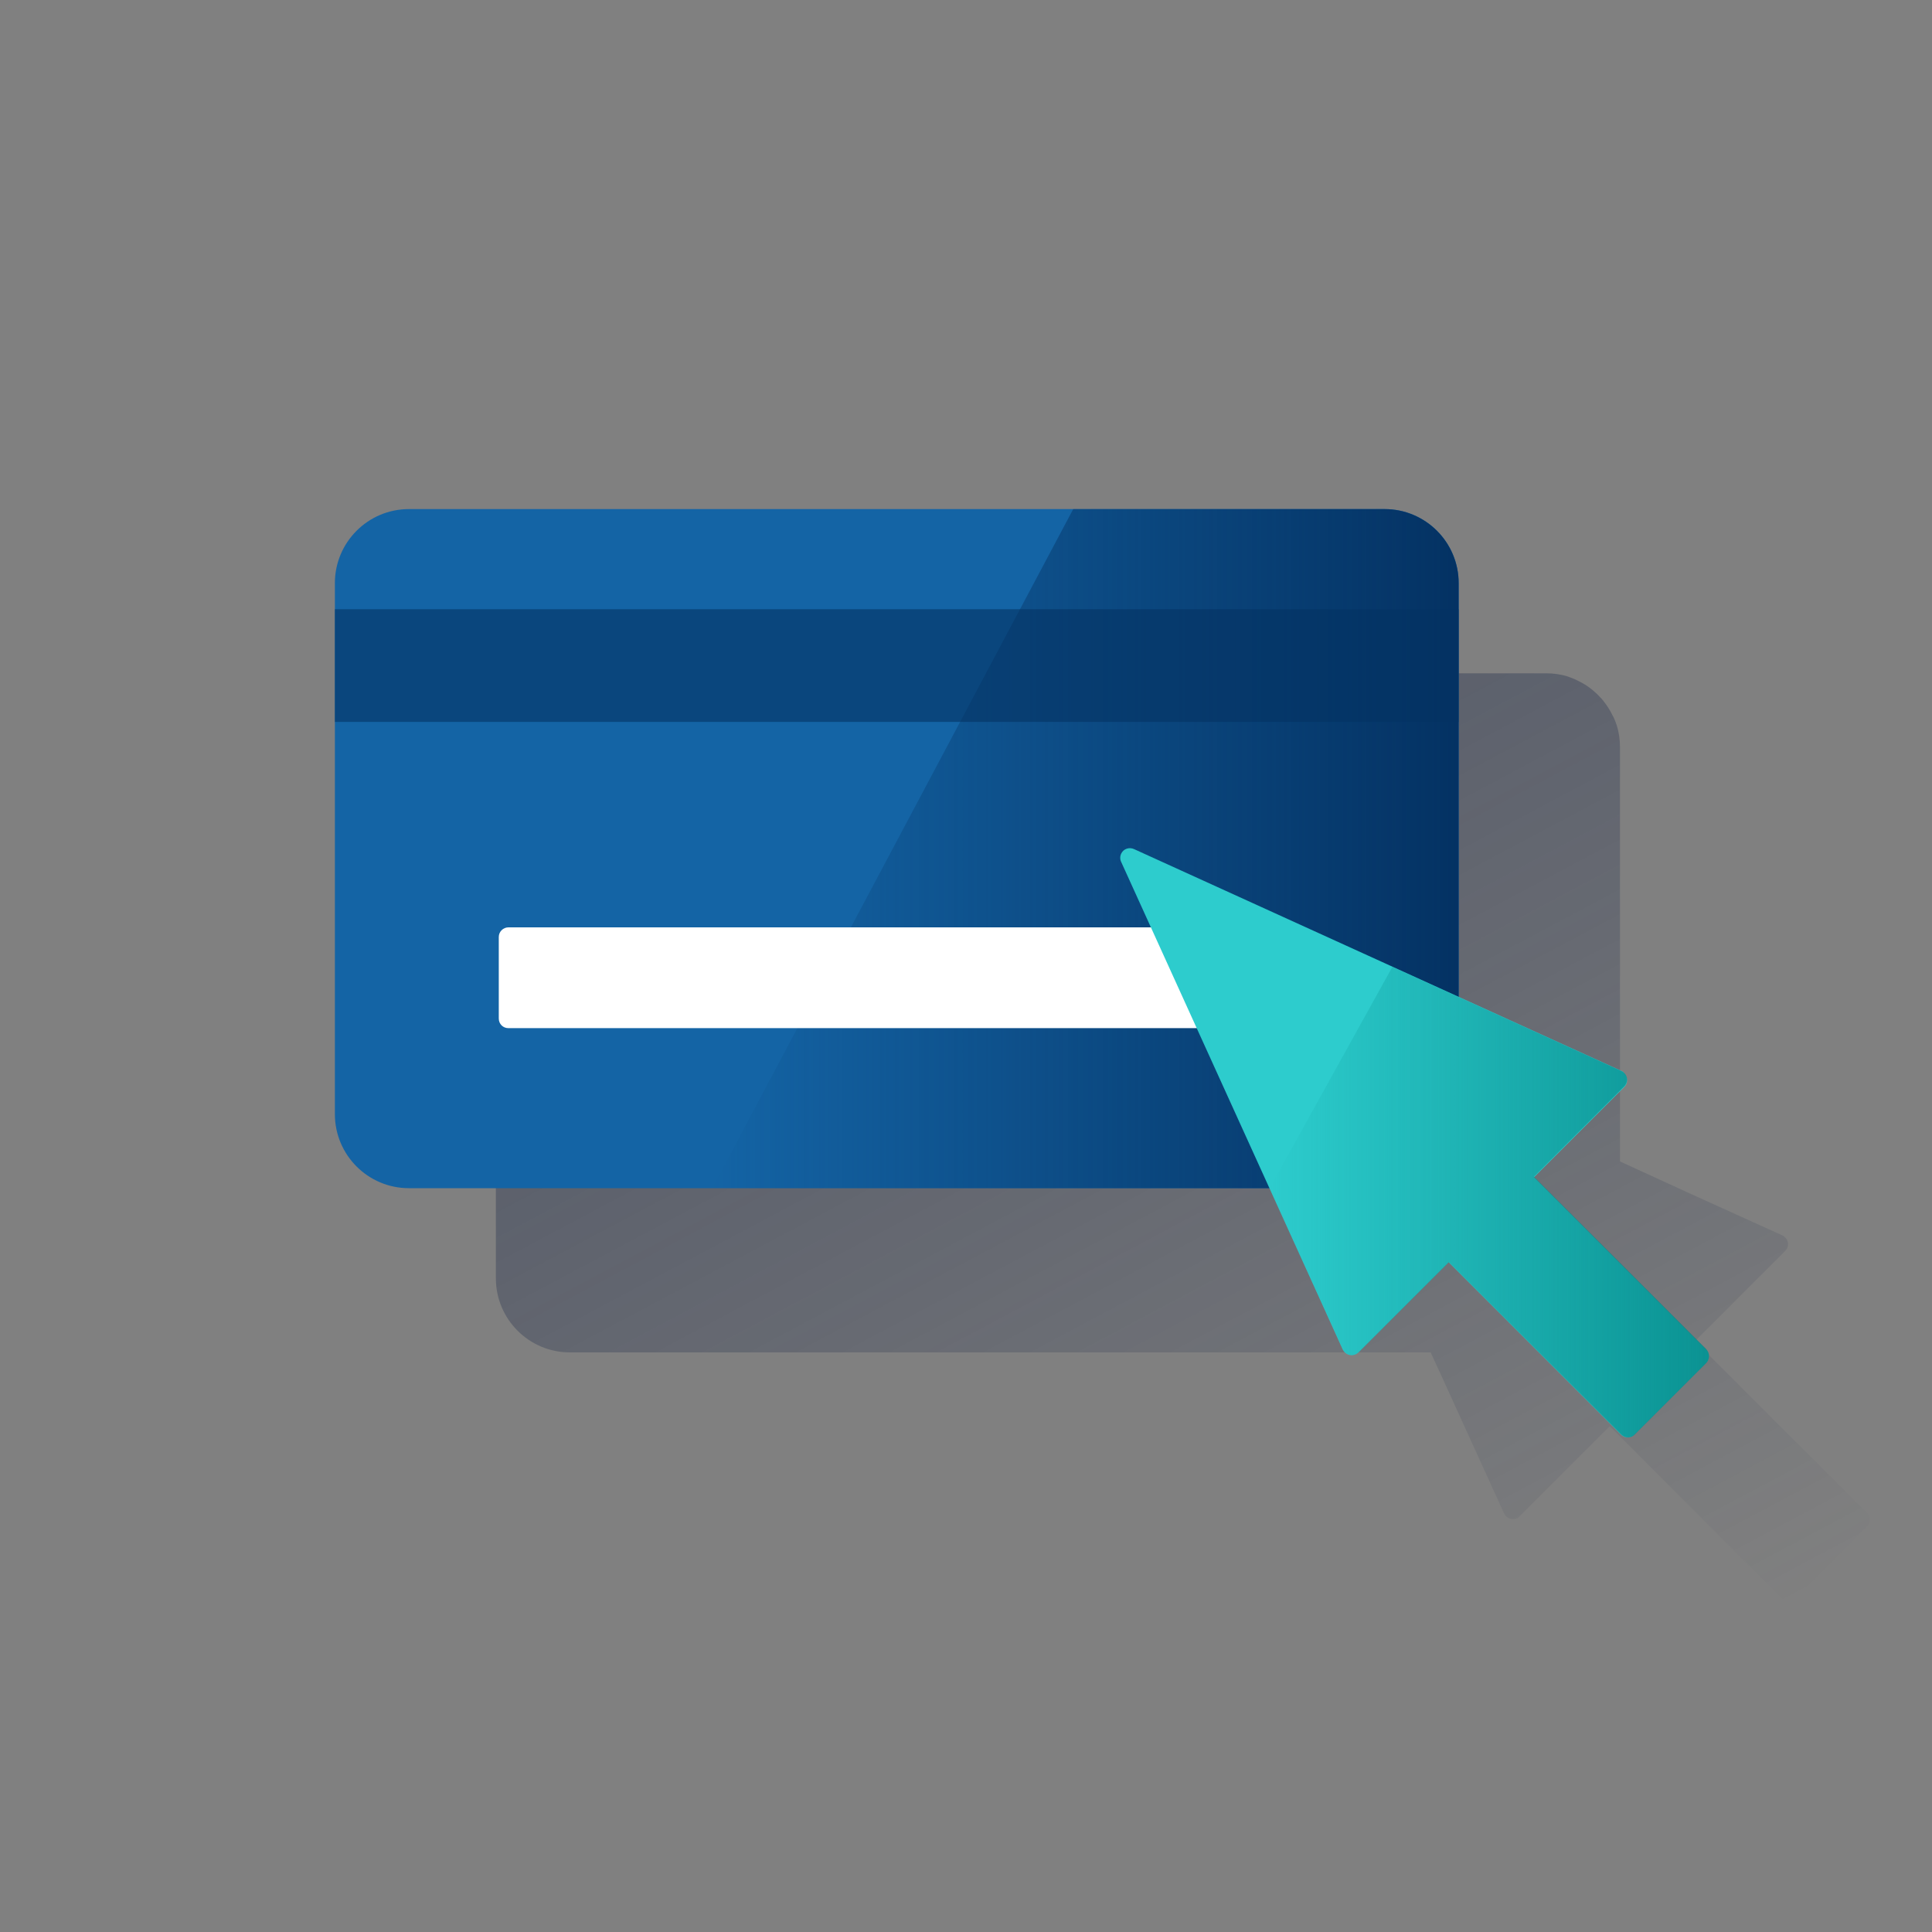 <?xml version="1.0" encoding="utf-8"?>
<!-- Generator: Adobe Illustrator 23.0.1, SVG Export Plug-In . SVG Version: 6.00 Build 0)  -->
<svg version="1.1" id="Capa_1" xmlns="http://www.w3.org/2000/svg" xmlns:xlink="http://www.w3.org/1999/xlink" x="0px" y="0px"
	 viewBox="0 0 600 600" style="enable-background:new 0 0 600 600;" xml:space="preserve">
<rect x="0" y="0" width="600" height="600" fill="#808080" stroke="none"/>
<style type="text/css">
	.st0{fill:url(#SVGID_1_);}
	.st1{fill:#1464A5;}
	.st2{fill:url(#SVGID_2_);}
	.st3{opacity:0.6;fill:#043263;enable-background:new    ;}
	.st4{fill:#FFFFFF;}
	.st5{fill:#2DCCCD;}
	.st6{fill:url(#SVGID_3_);}
</style>
<title>Mesa de trabajo 1 copia 36</title>
<g>
	<g>
		
			<linearGradient id="SVGID_1_" gradientUnits="userSpaceOnUse" x1="250.144" y1="567.154" x2="454.418" y2="951.324" gradientTransform="matrix(1 0 0 1 0 -400)">
			<stop  offset="0" style="stop-color:#192647"/>
			<stop  offset="0" style="stop-color:#192647;stop-opacity:0.5"/>
			<stop  offset="1" style="stop-color:#192647;stop-opacity:0"/>
		</linearGradient>
		<path class="st0" d="M580.7,471.5c-0.1-0.4-0.2-0.8-0.4-1.1c-0.1-0.2-0.2-0.3-0.4-0.5L562,452.1l-35.6-35.6l28-28
			c1.2-1.2,1.2-3.1,0-4.2c-0.1-0.1-0.2-0.1-0.2-0.2c-0.2-0.2-0.4-0.3-0.6-0.4l-30-13.6l-20.5-9.4V232.1c0-2.3-0.3-4.6-1-6.8
			c-0.2-0.7-0.5-1.4-0.8-2.1c-0.1-0.3-0.3-0.7-0.5-1c-0.8-1.7-1.8-3.2-3-4.7c-0.2-0.3-0.5-0.6-0.7-0.8c-0.5-0.5-1-1.1-1.6-1.6
			c-0.3-0.2-0.5-0.5-0.8-0.7c-1.4-1.2-3-2.2-4.7-3c-0.3-0.2-0.7-0.3-1-0.5c-0.7-0.3-1.4-0.5-2.1-0.8c-2.2-0.7-4.5-1-6.8-1H177
			c-12.7,0-23,10.3-23,23l0,0V397c0,12.7,10.3,23,23,23h267.3l3.5,7.6l19.3,42.4c0.5,1.1,1.7,1.8,2.9,1.8c0.3,0,0.6-0.1,0.9-0.2
			c0.4-0.1,0.8-0.4,1-0.7l0,0l28-28l35.6,35.6l17.8,17.8c0.1,0.1,0.3,0.3,0.5,0.4c1,0.7,2.3,0.7,3.3,0c0.2-0.1,0.3-0.2,0.5-0.4
			l22.2-22.2c0.6-0.6,0.9-1.3,0.9-2.1C580.7,471.9,580.7,471.7,580.7,471.5z"/>
		<path class="st1" d="M127,158.1h303c12.7,0,23,10.3,23,23V346c0,12.7-10.3,23-23,23H127c-12.7,0-23-10.3-23-23V181.1
			C104,168.4,114.3,158.1,127,158.1z"/>
		
			<linearGradient id="SVGID_2_" gradientUnits="userSpaceOnUse" x1="453" y1="663.55" x2="221.2" y2="663.55" gradientTransform="matrix(1 0 0 1 0 -400)">
			<stop  offset="0" style="stop-color:#043263"/>
			<stop  offset="1" style="stop-color:#043263;stop-opacity:0"/>
		</linearGradient>
		<path class="st2" d="M430,369c12.7,0,23-10.3,23-23V181.1c0-12.7-10.3-23-23-23h-96.7L221.2,369H430z"/>
		<rect x="104" y="189.2" class="st3" width="349" height="35"/>
		<path class="st4" d="M157.9,288H402c1.7,0,3,1.3,3,3v25.3c0,1.7-1.3,3-3,3H157.9c-1.7,0-3-1.3-3-3V291
			C154.9,289.3,156.3,288,157.9,288z"/>
		<path class="st5" d="M503.6,332.6l-151.4-68.9c-1.5-0.7-3.3-0.1-4,1.4c-0.4,0.8-0.4,1.8,0,2.6L417,419.1c0.7,1.5,2.5,2.2,4,1.5
			c0.3-0.1,0.6-0.4,0.9-0.6l28-28l53.5,53.5c1.2,1.2,3.1,1.2,4.2,0l22.2-22.2c1.2-1.2,1.2-3.1,0-4.2l-53.4-53.5l28-28
			c1.2-1.1,1.2-3,0.1-4.2C504.2,332.9,503.9,332.7,503.6,332.6z"/>
		
			<linearGradient id="SVGID_3_" gradientUnits="userSpaceOnUse" x1="530.75" y1="773.35" x2="394.3" y2="773.35" gradientTransform="matrix(1 0 0 1 0 -400)">
			<stop  offset="0" style="stop-color:#028484;stop-opacity:0.8"/>
			<stop  offset="1" style="stop-color:#028484;stop-opacity:0"/>
		</linearGradient>
		<path class="st6" d="M529.8,418.9l-53.4-53.5l28-28c1.2-1.2,1.2-3.1,0-4.2c-0.3-0.3-0.6-0.5-0.9-0.6l-71.1-32.3L394.3,369
			l22.8,50.1c0.7,1.5,2.5,2.2,4,1.5c0.3-0.2,0.6-0.4,0.9-0.6l28-28l53.5,53.5c1.2,1.2,3.1,1.2,4.2,0l22.2-22.2
			C531,422.1,531.1,420.2,529.8,418.9C529.9,419,529.9,418.9,529.8,418.9z"/>
	</g>
</g>
</svg>
